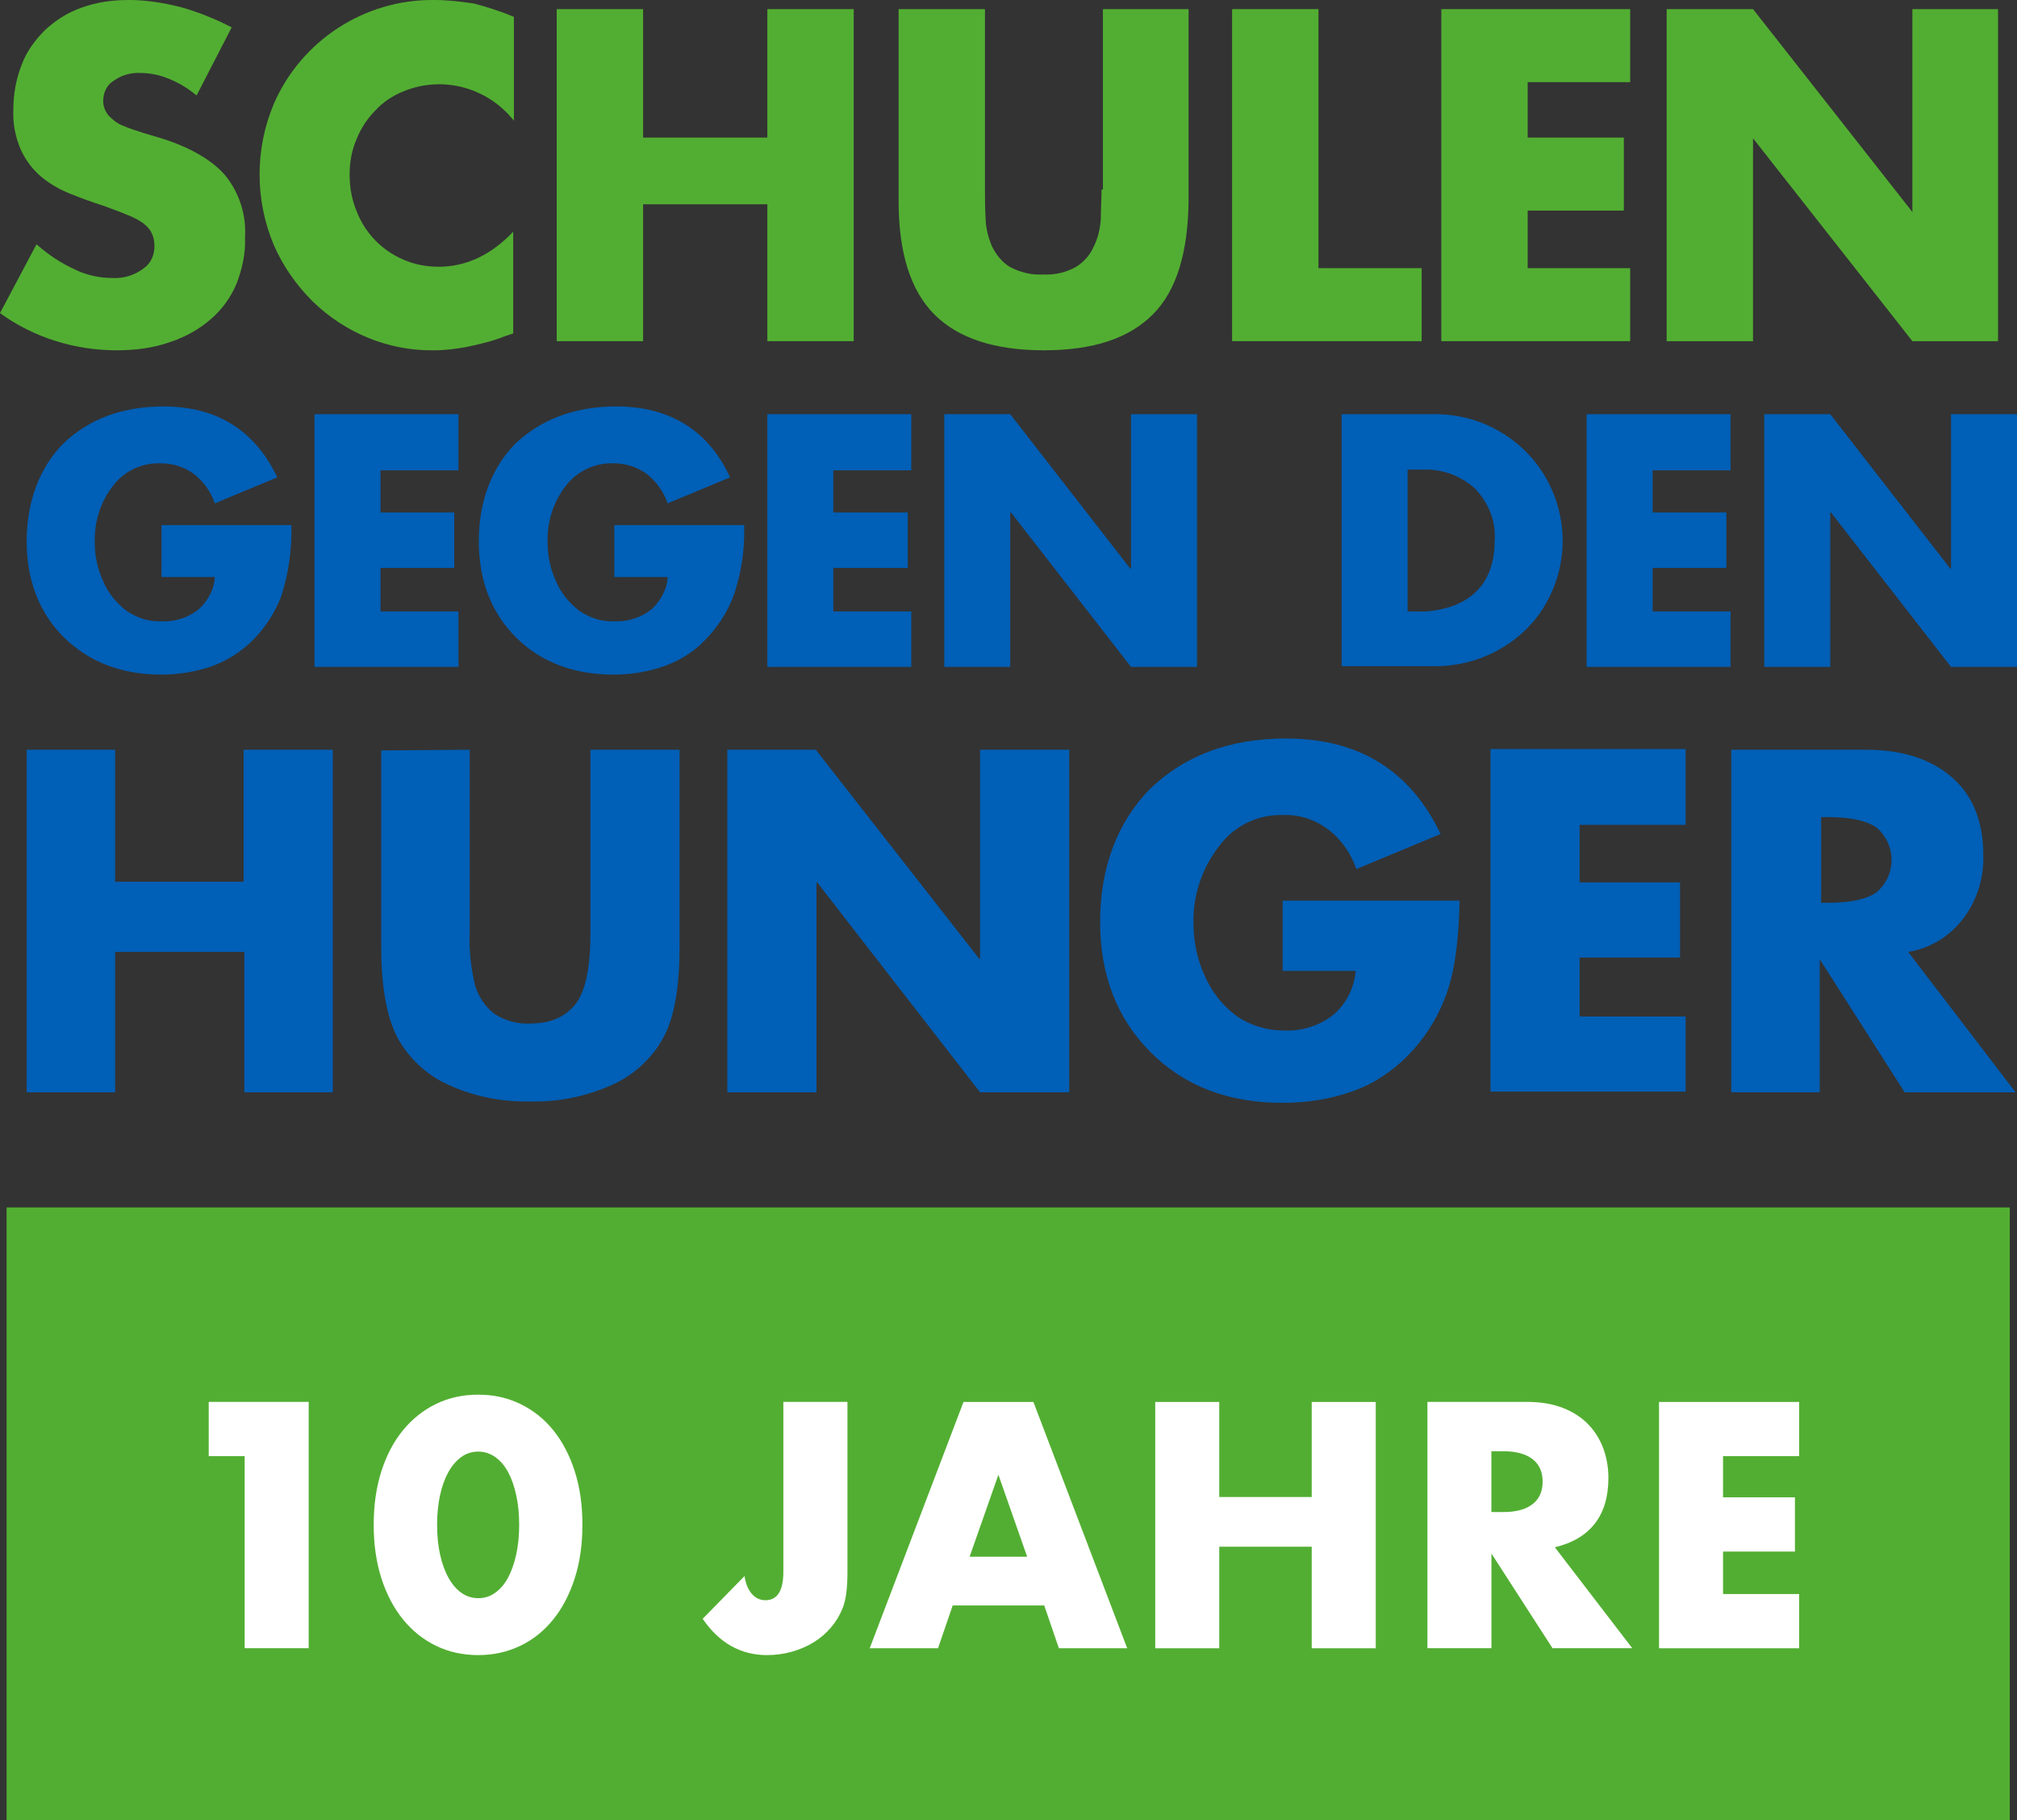 <?xml version="1.0" encoding="UTF-8"?>
<svg id="a" data-name="Calque 1" xmlns="http://www.w3.org/2000/svg" viewBox="0 0 287.3 259.3">
  <rect x="0" y="0" width="287.3" height="259.3" fill="#333333" stroke="none"/>
  <path d="M23.3,57.9c7.6,0,13,3.4,16.2,10.1l-8.9,3.7c-.6-1.7-1.6-3.1-3-4.2-1.4-1-3-1.5-4.7-1.5-2.7-.1-5.2,1.1-6.8,3.2-1.8,2.3-2.7,5.2-2.6,8.1,0,1.9.4,3.8,1.2,5.5.7,1.7,1.9,3.1,3.3,4.2,1.5,1,3.2,1.6,5,1.5,1.9.1,3.8-.5,5.3-1.7,1.3-1.2,2.2-2.8,2.3-4.6h-7.6v-7.4h18.5c.1,3.5-.4,7-1.5,10.3-.9,2.3-2.3,4.4-4,6.1-1.6,1.6-3.6,2.9-5.8,3.7-2.3.8-4.8,1.2-7.2,1.2-5.7,0-10.3-1.8-13.9-5.3-3.5-3.5-5.3-8.1-5.3-13.7s1.8-10.5,5.3-14c3.6-3.4,8.3-5.2,14.2-5.2Z" style="fill: #005fb6;"/>
  <path d="M65.3,59v8h-11.1v6h10.5v7.9h-10.5v6.2h11.1v7.9h-20.5v-36h20.5Z" style="fill: #005fb6;"/>
  <path d="M87.8,57.9c7.6,0,13.1,3.4,16.2,10.1l-8.9,3.7c-.6-1.7-1.6-3.1-3-4.2-1.4-1-3-1.5-4.7-1.5-2.6-.1-5.2,1.1-6.8,3.2-1.8,2.3-2.7,5.2-2.6,8.1,0,1.9.4,3.8,1.2,5.5.7,1.7,1.9,3.1,3.3,4.2,1.5,1,3.2,1.6,5,1.5,1.9.1,3.8-.5,5.3-1.7,1.3-1.2,2.2-2.8,2.3-4.6h-7.6v-7.4h18.5c.1,3.5-.4,7-1.6,10.3-.9,2.3-2.3,4.4-4,6.1-1.6,1.7-3.6,2.9-5.8,3.7-2.3.8-4.7,1.2-7.2,1.2-5.7,0-10.4-1.8-13.9-5.3s-5.3-8.1-5.3-13.7,1.8-10.5,5.3-14c3.7-3.4,8.4-5.2,14.3-5.2Z" style="fill: #005fb6;"/>
  <path d="M129.8,59v8h-11.1v6h10.6v7.9h-10.6v6.2h11.1v7.9h-20.5v-36h20.5Z" style="fill: #005fb6;"/>
  <path d="M143.9,59l17.1,22h.1v-22h9.4v36h-9.4l-17.1-22h-.1v22h-9.4v-36h9.4Z" style="fill: #005fb6;"/>
  <path d="M204.4,59c3.2,0,6.3.8,9.1,2.4,8.6,4.9,11.6,15.8,6.8,24.4-1.6,2.9-4,5.2-6.9,6.8-2.7,1.5-5.8,2.3-9,2.3h-13.3v-35.9h13.3ZM200.4,87.1h1.4c1.7.1,3.3-.2,4.9-.7,4.1-1.4,6.2-4.6,6.2-9.4.2-2.8-.9-5.4-2.8-7.4-2-1.8-4.6-2.8-7.3-2.7h-2.3v20.2h-.1Z" style="fill: #005fb6;"/>
  <path d="M246.5,59v8h-11.1v6h10.5v7.9h-10.5v6.2h11.1v7.9h-20.5v-36h20.5Z" style="fill: #005fb6;"/>
  <path d="M260.7,59l17.1,22h.1v-22h9.4v36h-9.4l-17.1-22h-.1v22h-9.4v-36h9.4Z" style="fill: #005fb6;"/>
  <path d="M16.4,106.8v18.8h18.3v-18.8h12.7v48.8h-12.6v-20h-18.4v20H3.8v-48.8h12.6Z" style="fill: #005fb6;"/>
  <path d="M66.9,106.8v26.1c-.1,2.6.2,5.1.8,7.6.5,1.5,1.4,2.9,2.7,3.9,1.5,1,3.3,1.5,5.1,1.4,2.9,0,5-.9,6.5-2.8,1.4-1.8,2.1-5.2,2.1-10v-26.2h12.7v28c0,5.6-.7,9.8-2.1,12.6-1.5,3-4,5.4-7,6.9-3.8,1.8-7.9,2.7-12.1,2.6-4.1.1-8.1-.7-11.8-2.4-3.1-1.4-5.6-3.8-7.2-6.7-1.5-2.9-2.3-7.2-2.3-12.9v-28l12.6-.1Z" style="fill: #005fb6;"/>
  <path d="M116.2,106.8l23.3,29.8h.1v-29.8h12.7v48.8h-12.7l-23.2-29.9h-.1v29.9h-12.7v-48.8h12.6Z" style="fill: #005fb6;"/>
  <path d="M183.2,105.2c10.4,0,17.7,4.6,22,13.6l-12,5c-.8-2.3-2.2-4.3-4.1-5.7-1.9-1.4-4.1-2.1-6.4-2-3.6-.1-7,1.6-9.1,4.5-2.4,3.1-3.7,7-3.6,10.9,0,2.6.5,5.1,1.6,7.5,1,2.3,2.5,4.2,4.5,5.7,2,1.4,4.4,2.1,6.8,2.1,2.6.1,5.1-.7,7.1-2.3,1.8-1.6,2.9-3.8,3.1-6.2h-10.4v-10h25.2c-.1,6-.8,10.7-2.1,13.9-1.2,3.1-3,5.9-5.4,8.3-2.2,2.2-4.9,4-7.9,5-3.1,1.1-6.4,1.6-9.8,1.6-7.8,0-14-2.4-18.8-7.2s-7.2-11-7.2-18.6,2.4-14.2,7.2-19c4.9-4.7,11.3-7.1,19.3-7.1Z" style="fill: #005fb6;"/>
  <path d="M240.1,106.8v10.7h-15.1v8.2h14.3v10.7h-14.3v8.4h15.1v10.7h-27.8v-48.8h27.8v.1Z" style="fill: #005fb6;"/>
  <path d="M265.8,106.8c5.1,0,9.2,1.3,12.2,3.9s4.5,6.3,4.5,11.1c.1,3.3-.9,6.5-2.9,9.1-1.9,2.5-4.7,4.2-7.8,4.7l15.3,20h-15.8l-12-18.8h-.1v18.8h-12.6v-48.8h19.2ZM259.4,128.6h1.1c3.1,0,5.4-.5,6.8-1.5,2.5-2.1,2.9-5.9.7-8.5-.2-.3-.5-.5-.7-.7-1.4-1-3.7-1.5-6.8-1.5h-1.1v12.2Z" style="fill: #005fb6;"/>
  <path d="M23.3,19.8c-1-.3-2-.6-3-.9-.9-.3-1.9-.6-2.8-1-.8-.3-1.4-.8-2-1.4-.5-.6-.8-1.3-.8-2.1,0-1.2.5-2.3,1.5-2.9,1.1-.8,2.5-1.2,3.9-1.1,1.3,0,2.7.3,3.9.8,1.5.6,2.8,1.4,4,2.4l5-9.7c-2.3-1.2-4.8-2.2-7.3-2.9C23.3.4,20.8,0,18.4,0s-4.6.3-6.8,1.1c-2,.7-3.7,1.8-5.2,3.2-1.4,1.4-2.6,3-3.3,4.9-.8,2-1.2,4.2-1.2,6.4-.1,2,.3,4,1.1,5.8.7,1.5,1.7,2.8,2.9,3.8s2.6,1.8,4.1,2.4,3.1,1.2,4.7,1.7c1.3.5,2.5.9,3.4,1.3.8.3,1.6.7,2.3,1.2.5.4,1,.9,1.2,1.4.3.6.4,1.2.4,1.9,0,1.2-.5,2.4-1.5,3.1-1.3,1-2.9,1.5-4.5,1.4-1.8,0-3.7-.4-5.3-1.2-2-.9-3.8-2.1-5.5-3.6L0,44.6c4.8,3.5,10.7,5.3,16.6,5.3,2.6,0,5.2-.3,7.7-1.2,2.1-.7,4.1-1.8,5.8-3.3,1.6-1.4,2.8-3.1,3.6-5,.8-2.1,1.3-4.3,1.2-6.6.2-3.2-.8-6.3-2.8-8.8-1.8-2.1-4.8-3.9-8.8-5.2Z" style="fill: #52ae32;"/>
  <path d="M61.8,0c-9.9-.1-18.9,5.8-22.8,14.8-2.7,6.4-2.7,13.7,0,20.1,1.3,3,3.2,5.7,5.5,8,4.6,4.5,10.8,7.1,17.3,7,1.6,0,3.2-.2,4.8-.5,1.8-.4,3.6-.8,5.3-1.5l1.2-.4v-14.5c-3.1,3.3-6.7,5-10.6,5-1.7,0-3.4-.3-5-1-3.1-1.3-5.5-3.8-6.7-6.9-.7-1.7-1-3.4-1-5.2s.3-3.5,1-5.1c.6-1.5,1.5-2.9,2.7-4.1,1.1-1.2,2.5-2.1,4-2.7,5.6-2.3,12-.5,15.7,4.2V2.4c-1.9-.8-3.8-1.4-5.7-1.9C65.5.2,63.7,0,61.8,0Z" style="fill: #52ae32;"/>
  <polygon points="109.3 19.6 91.6 19.6 91.6 1.3 79.3 1.3 79.3 48.6 91.6 48.6 91.6 29.1 109.3 29.1 109.3 48.6 121.6 48.6 121.6 1.3 109.3 1.3 109.3 19.6" style="fill: #52ae32;"/>
  <path d="M156.9,27c0,1.4-.1,2.8-.1,4.2-.1,1.4-.4,2.7-1,3.9-.5,1.2-1.4,2.2-2.5,2.9-1.4.8-3.1,1.2-4.7,1.1-1.7.1-3.3-.3-4.8-1.1-1.1-.7-1.9-1.7-2.5-2.9-.5-1.2-.9-2.6-.9-3.9-.1-1.4-.1-2.9-.1-4.2V1.3h-12.3v27.4c0,7.3,1.7,12.7,5.1,16.1,3.4,3.4,8.6,5.1,15.6,5.1s12.1-1.7,15.5-5.1,5-8.8,5.1-16.1V1.3h-12.2v25.7h-.2Z" style="fill: #52ae32;"/>
  <polygon points="187.8 1.3 175.5 1.3 175.5 48.6 202.5 48.6 202.5 38.2 187.8 38.2 187.8 1.3" style="fill: #52ae32;"/>
  <polygon points="205.3 48.6 232.2 48.6 232.2 38.2 217.6 38.2 217.6 30 231.3 30 231.3 19.6 217.6 19.6 217.6 11.7 232.2 11.7 232.2 1.3 205.3 1.3 205.3 48.6" style="fill: #52ae32;"/>
  <polygon points="272.4 1.3 272.4 30.2 249.7 1.3 237.4 1.3 237.4 48.6 249.7 48.6 249.7 19.7 272.4 48.6 284.6 48.6 284.6 1.3 272.4 1.3" style="fill: #52ae32;"/>
  <rect x=".94" y="172" width="285.33" height="87.29" style="fill: #52ae32;"/>
  <g>
    <path d="M34.85,207.43h-5.12v-7.73h14.24v35.09h-9.12v-27.36h0Z" style="fill: #fff;"/>
    <path d="M53.23,217.2c0-2.79.36-5.33,1.09-7.61s1.75-4.23,3.07-5.84,2.88-2.86,4.7-3.75,3.82-1.33,6.03-1.33,4.17.44,6,1.33,3.4,2.13,4.7,3.75c1.3,1.61,2.32,3.56,3.05,5.84s1.09,4.82,1.09,7.61-.36,5.33-1.09,7.61c-.73,2.28-1.74,4.24-3.05,5.86-1.3,1.63-2.87,2.89-4.7,3.77s-3.83,1.33-6,1.33-4.21-.44-6.03-1.33-3.38-2.14-4.7-3.77c-1.32-1.63-2.34-3.58-3.07-5.86s-1.09-4.81-1.09-7.61ZM62.26,217.2c0,1.55.14,2.96.42,4.23.28,1.27.67,2.37,1.19,3.3.51.93,1.12,1.65,1.84,2.16.71.51,1.52.77,2.42.77s1.67-.25,2.4-.77,1.34-1.23,1.84-2.16.88-2.03,1.16-3.3.42-2.68.42-4.23-.14-2.92-.42-4.21-.67-2.39-1.16-3.3c-.5-.91-1.11-1.63-1.84-2.14s-1.53-.77-2.4-.77-1.71.25-2.42.77c-.71.51-1.33,1.23-1.84,2.14-.51.92-.91,2.02-1.19,3.3-.28,1.29-.42,2.69-.42,4.21Z" style="fill: #fff;"/>
    <path d="M120.71,199.71v24.34c0,1.03-.05,1.97-.16,2.84s-.29,1.61-.54,2.23c-.4.99-.95,1.9-1.65,2.72-.7.82-1.51,1.52-2.44,2.09-.93.58-1.96,1.03-3.1,1.35s-2.32.49-3.56.49c-3.75,0-6.81-1.72-9.17-5.17l5.96-6.09c.15,1.05.49,1.89,1.02,2.51s1.18.93,1.95.93c1.71,0,2.56-1.35,2.56-4.05v-24.2h9.13Z" style="fill: #fff;"/>
    <path d="M148.73,228.7h-13.03l-2.09,6.1h-9.73l13.36-35.09h9.96l13.36,35.09h-9.73l-2.09-6.1h-.01ZM146.31,221.76l-4.1-11.68-4.1,11.68h8.2Z" style="fill: #fff;"/>
    <path d="M173.67,213.25h13.17v-13.54h9.12v35.09h-9.12v-14.47h-13.17v14.47h-9.12v-35.09h9.12v13.54Z" style="fill: #fff;"/>
    <path d="M232.49,234.79h-11.35l-8.7-13.49v13.49h-9.12v-35.09h14.19c1.95,0,3.66.29,5.12.86,1.46.58,2.66,1.36,3.61,2.35.95.99,1.66,2.14,2.14,3.44s.72,2.7.72,4.19c0,2.67-.64,4.83-1.93,6.49s-3.19,2.78-5.7,3.38l11.03,14.38h-.01ZM212.43,215.39h1.72c1.8,0,3.18-.37,4.14-1.12.96-.74,1.44-1.81,1.44-3.21s-.48-2.47-1.44-3.21-2.34-1.12-4.14-1.12h-1.72v8.65h0Z" style="fill: #fff;"/>
    <path d="M256.27,207.43h-10.84v5.86h10.24v7.73h-10.24v6.05h10.84v7.73h-19.96v-35.09h19.96v7.73h0Z" style="fill: #fff;"/>
  </g>
</svg>